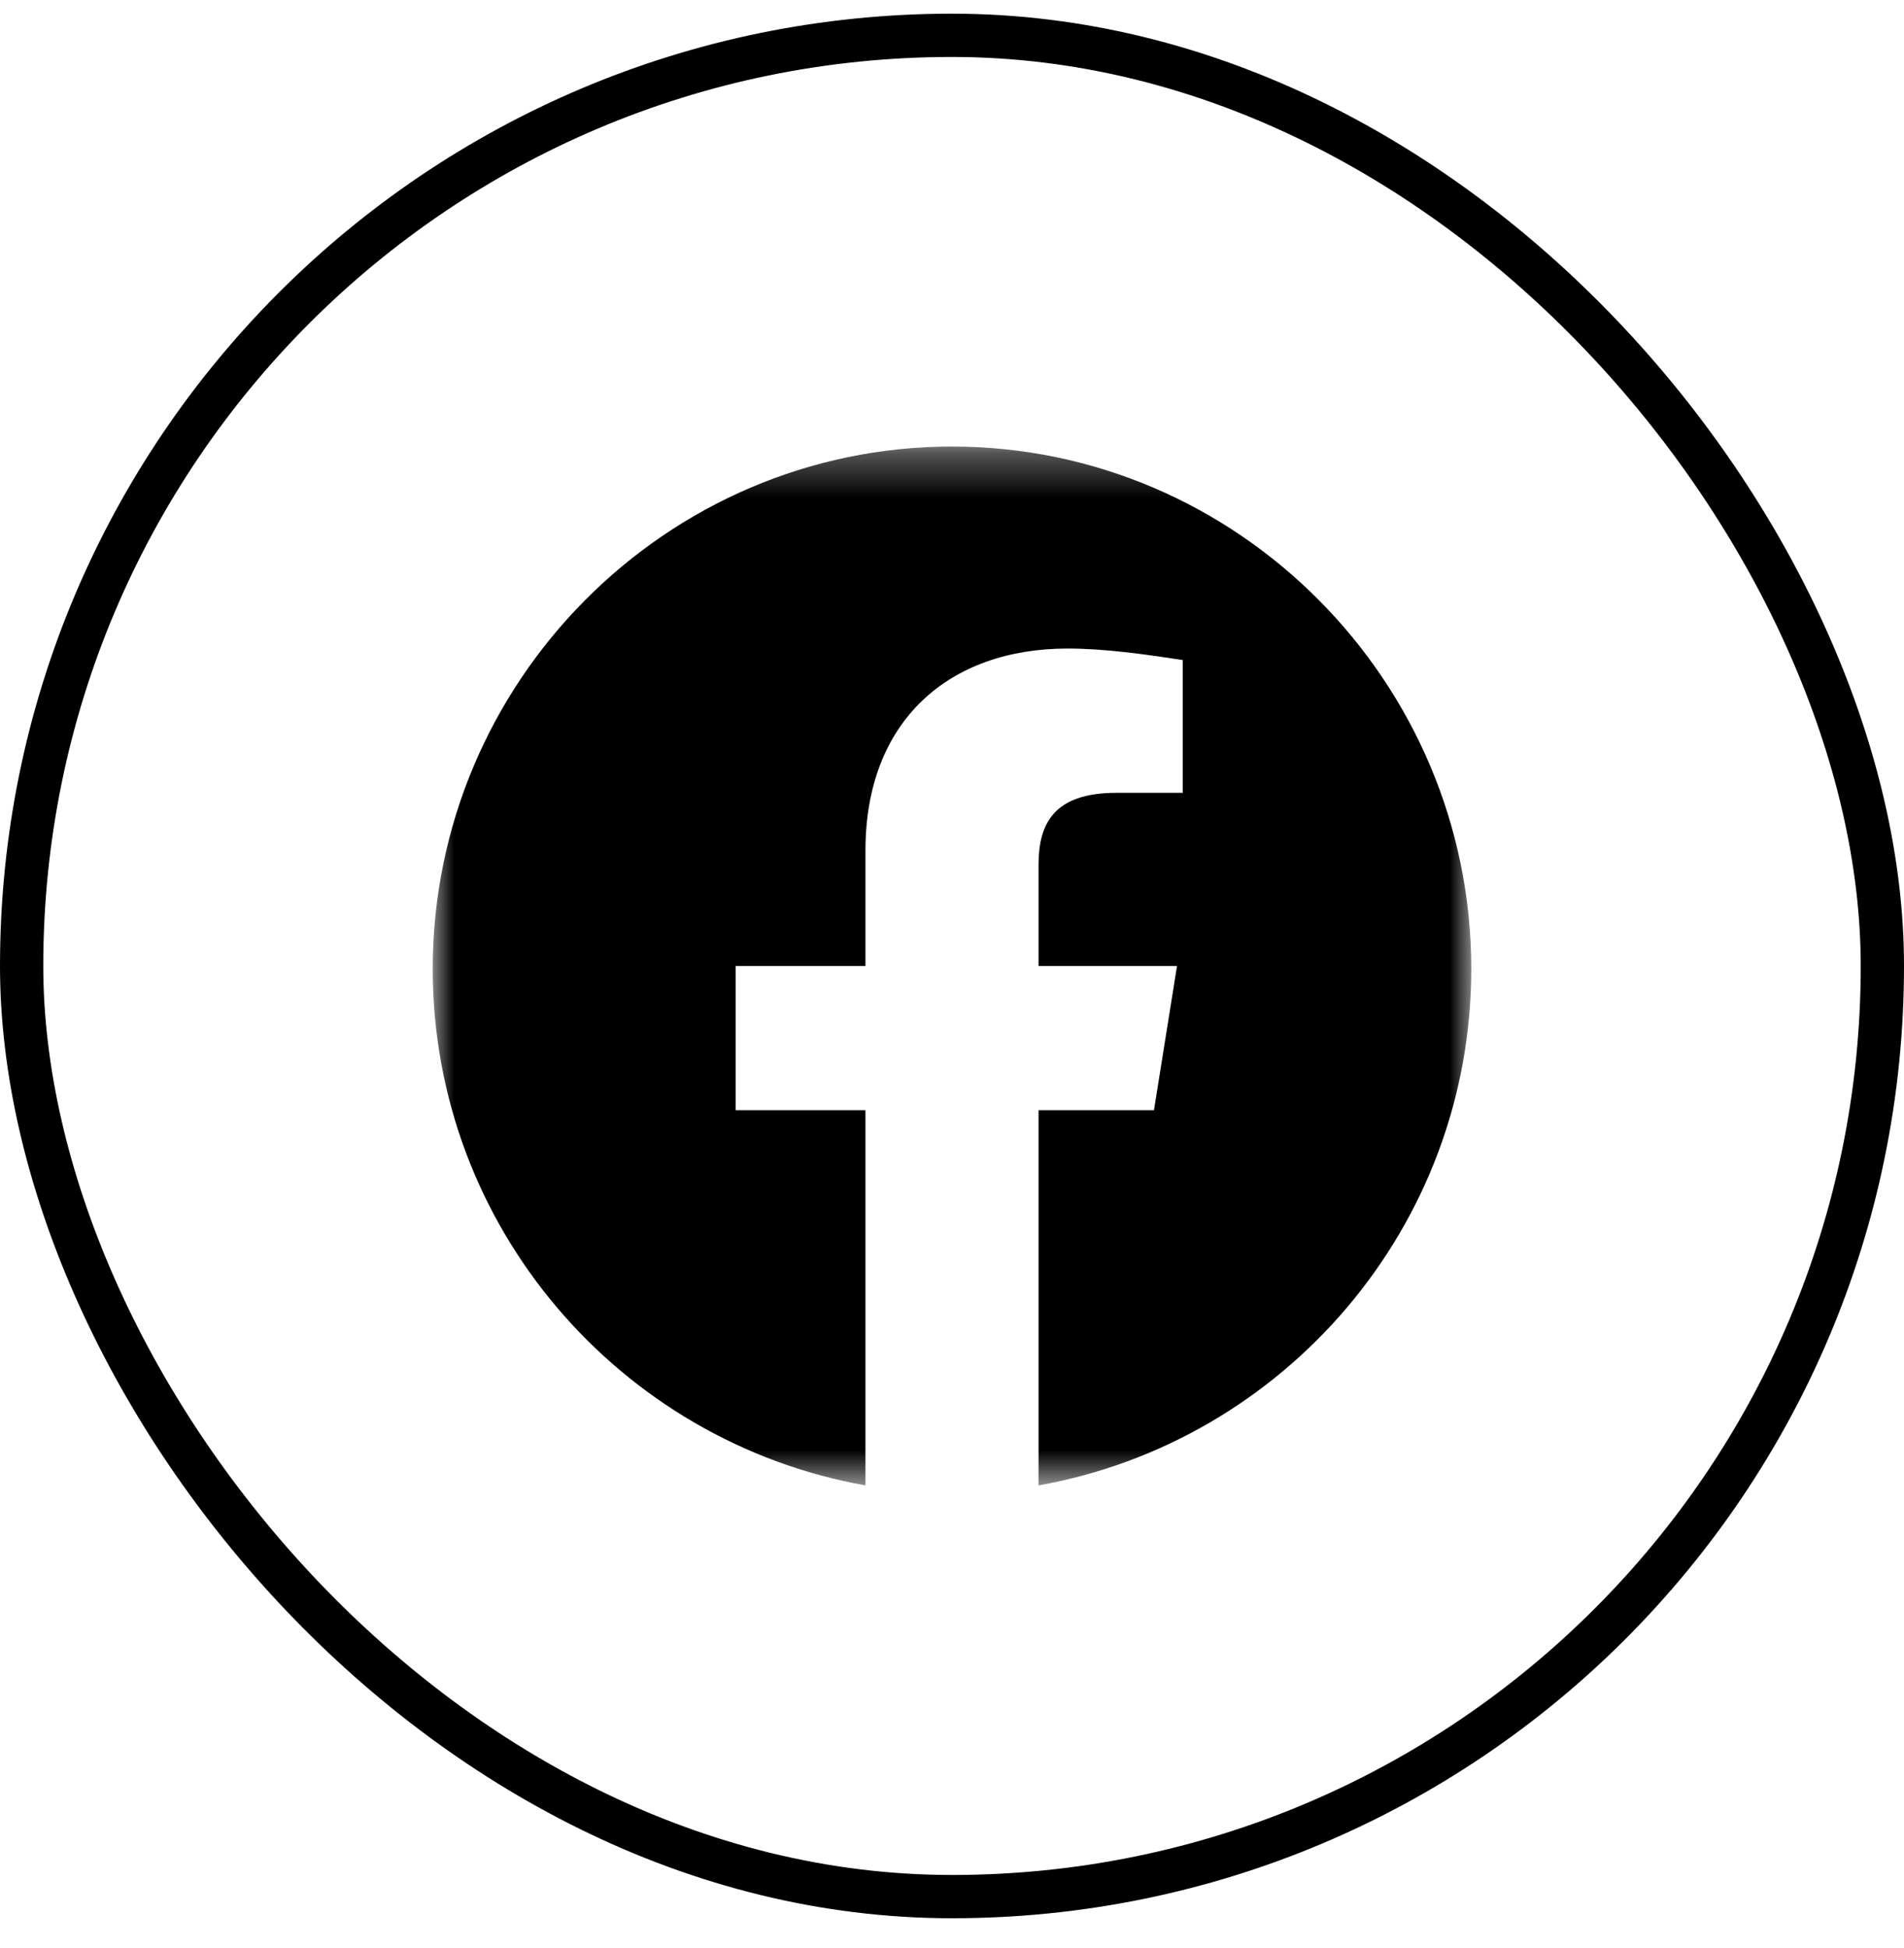 <svg width="44" height="45" viewBox="0 0 44 45" fill="none" xmlns="http://www.w3.org/2000/svg">
<rect x="0.5" y="0.816" width="43" height="43" rx="21.5" stroke="black"/>
<mask id="mask0_3831_27155" style="mask-type:luminance" maskUnits="userSpaceOnUse" x="10" y="10" width="24" height="25">
<path d="M10 10.316H34V34.316H10V10.316Z" fill="white"/>
</mask>
<g mask="url(#mask0_3831_27155)">
<path fill-rule="evenodd" clip-rule="evenodd" d="M10 22.383C10 28.35 14.333 33.31 20 34.316V25.649H17V22.316H20V19.649C20 16.649 21.933 14.983 24.667 14.983C25.533 14.983 26.467 15.116 27.333 15.249V18.316H25.8C24.333 18.316 24 19.049 24 19.983V22.316H27.2L26.667 25.649H24V34.316C29.667 33.31 34 28.35 34 22.383C34 15.746 28.6 10.316 22 10.316C15.4 10.316 10 15.746 10 22.383Z" fill="black"/>
</g>
</svg>
